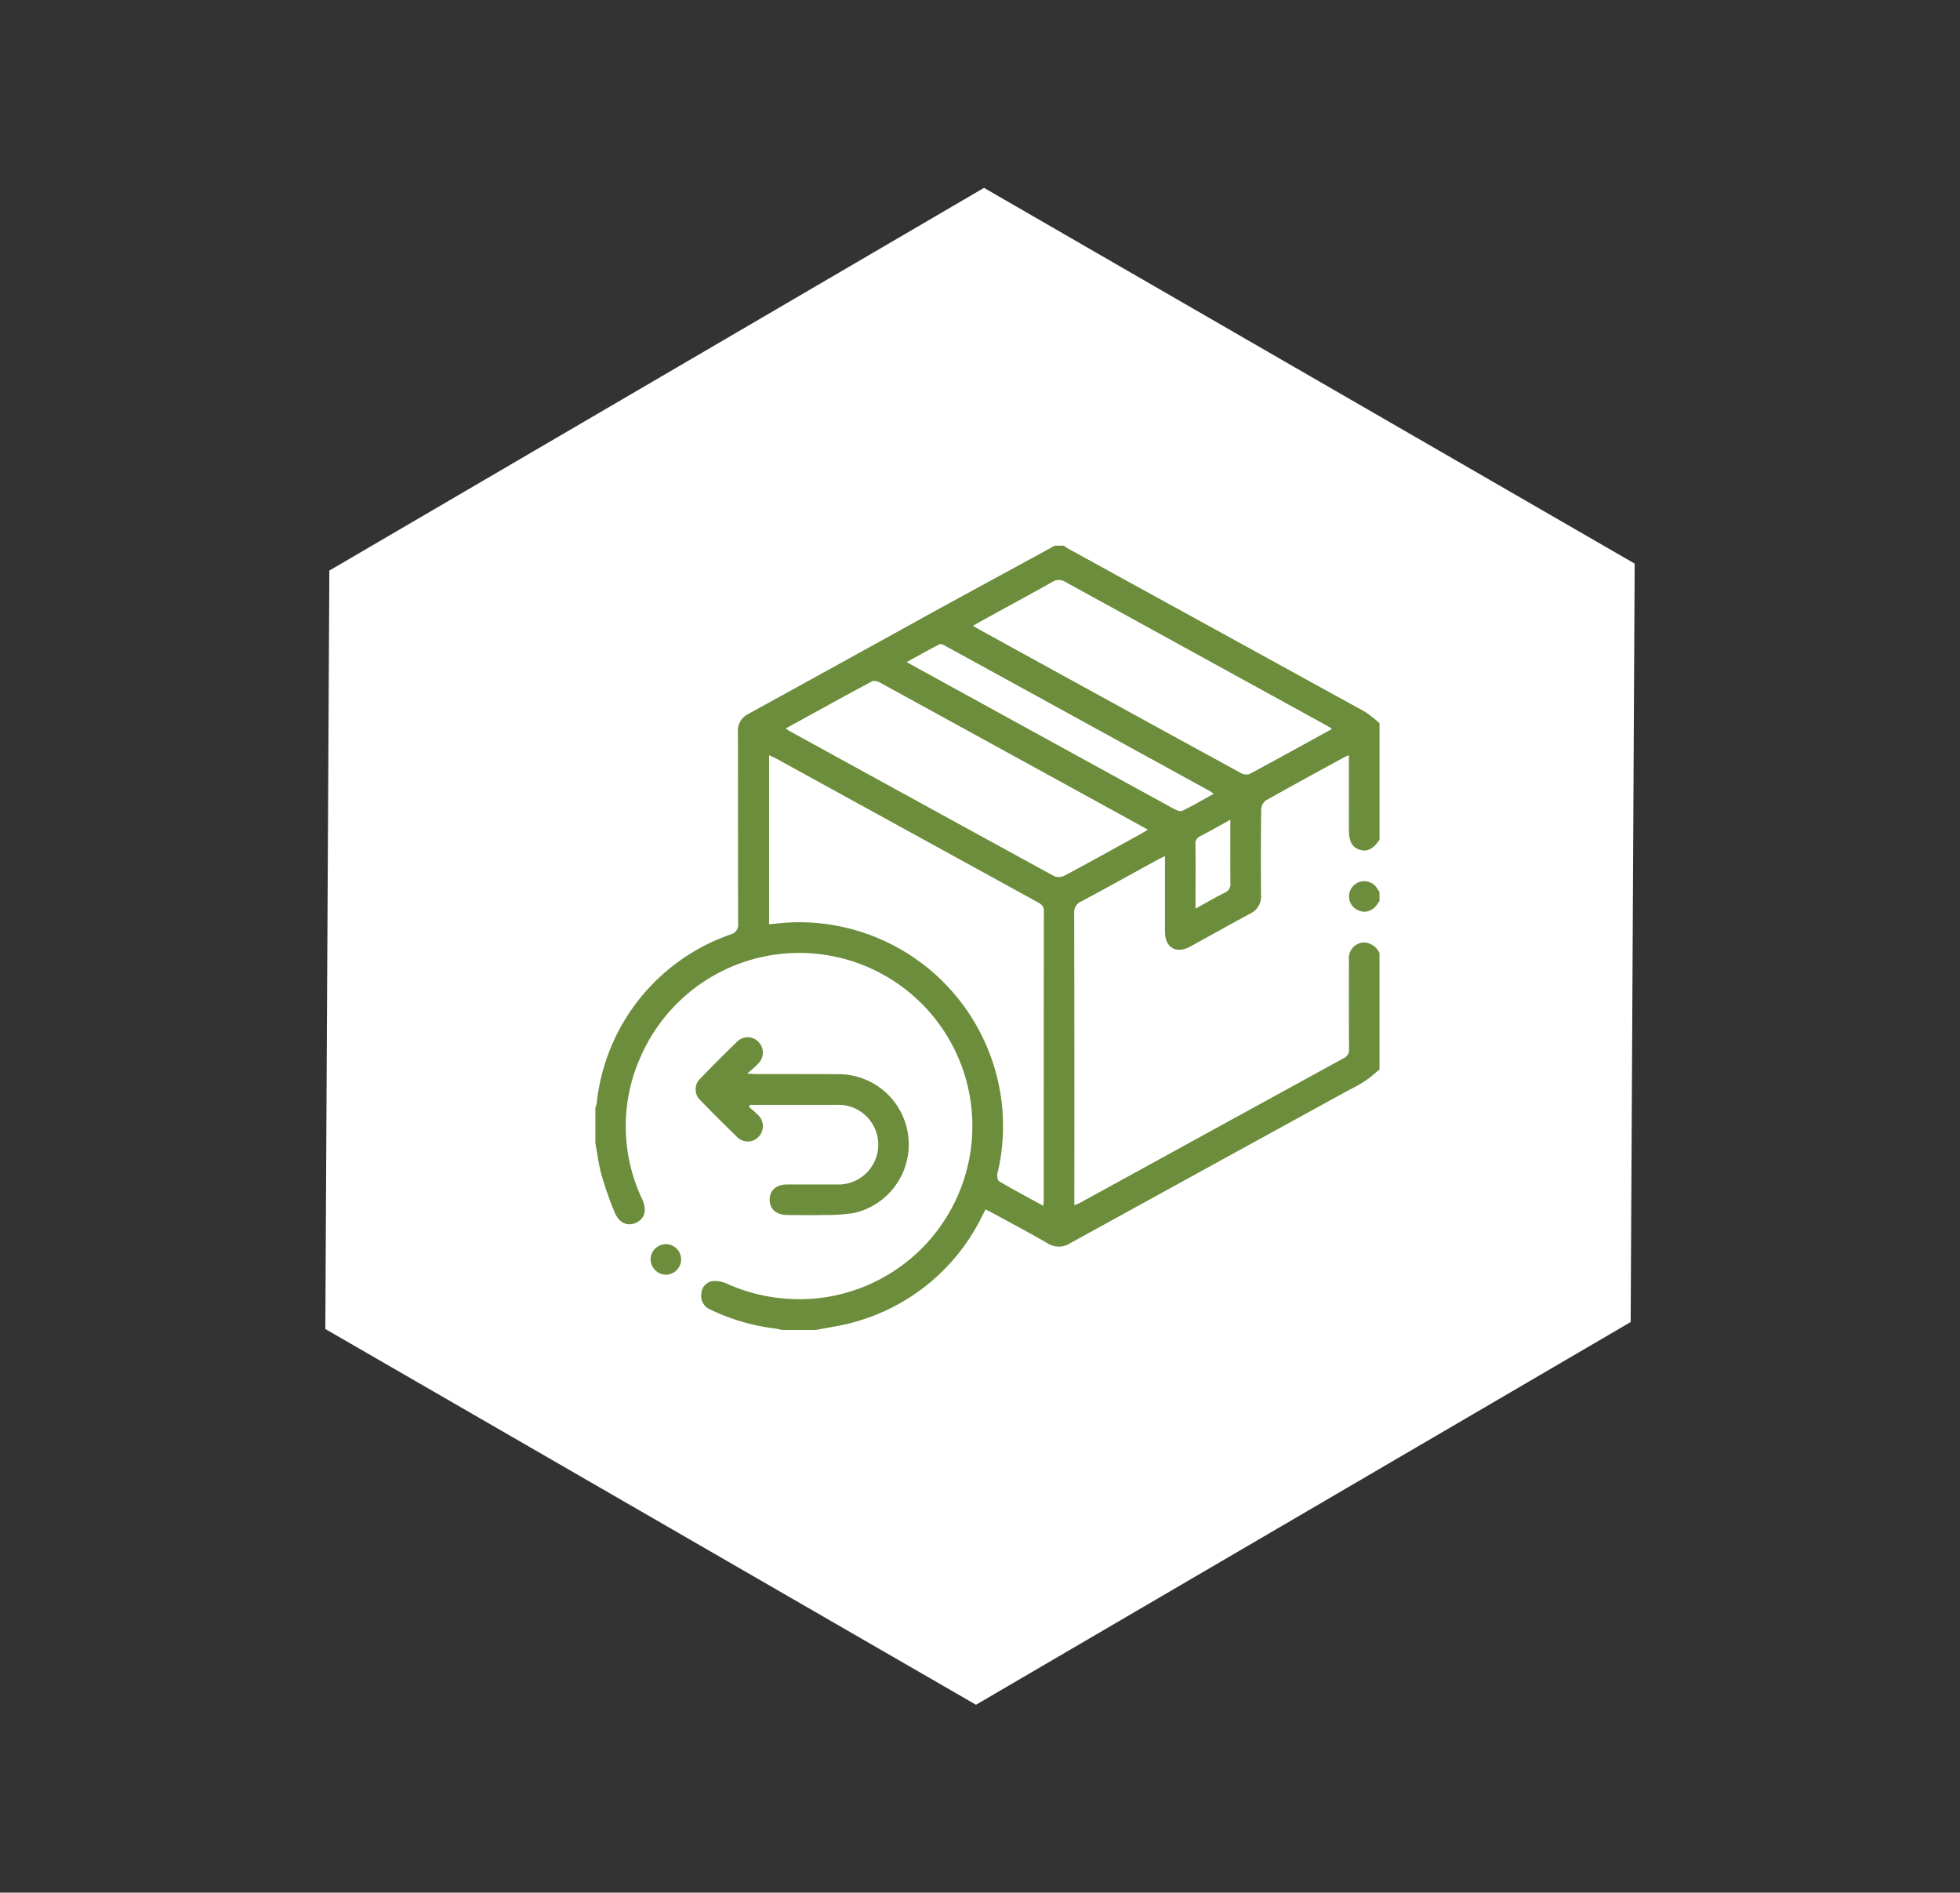 <svg xmlns="http://www.w3.org/2000/svg" width="114.98" height="111.003" viewBox="0 0 114.98 111.003"><rect x="0" y="0" width="114.98" height="111.003" fill="#333333" stroke="none"/><g id="Group_84" data-name="Group 84" transform="translate(-2059.809 1560.003)"><path id="Polygon_54" data-name="Polygon 54" d="M66.112,0,88.149,38.641,66.112,77.282H22.037L0,38.641,22.037,0Z" transform="translate(2098.45 -1560.003) rotate(30)" fill="#fff"></path><path id="Union_10" data-name="Union 10" d="M10.961,46c-.144-.029-.287-.069-.432-.087a12.043,12.043,0,0,1-3.77-1.105.861.861,0,0,1-.541-.941.77.77,0,0,1,.676-.735,1.7,1.7,0,0,1,.813.15,10.369,10.369,0,0,0,5.386.851A10.155,10.155,0,1,0,2.656,29.976a9.951,9.951,0,0,0,.092,8.355c.287.64.155,1.143-.36,1.379s-1.007.01-1.269-.635A20.524,20.524,0,0,1,.365,36.92C.193,36.307.118,35.667,0,35.039V32.973a2.306,2.306,0,0,0,.082-.294,11.776,11.776,0,0,1,7.834-9.87.593.593,0,0,0,.458-.668c-.012-3.728,0-7.456-.011-11.185a1.089,1.089,0,0,1,.582-1.071q5.445-2.993,10.883-6C22.2,2.585,24.578,1.3,26.953,0h.539A1.78,1.78,0,0,0,27.7.154q8.725,4.792,17.447,9.587a6.331,6.331,0,0,1,.855.68V17.25c-.367.533-.71.714-1.129.595-.471-.134-.667-.479-.668-1.176s0-1.407,0-2.11V12.29c-.112.046-.166.063-.215.089-1.561.853-3.126,1.7-4.674,2.575a.715.715,0,0,0-.257.536q-.029,2.492-.007,4.984a1.134,1.134,0,0,1-.657,1.119c-1.175.625-2.331,1.283-3.5,1.92-.824.449-1.475.066-1.48-.865,0-.9,0-1.8,0-2.694V18.21c-.194.094-.327.151-.454.221-1.481.812-2.956,1.636-4.447,2.429a.705.705,0,0,0-.425.73q.017,8.285.008,16.57v.527c.156-.067.253-.1.341-.147q7.726-4.24,15.453-8.476a.542.542,0,0,0,.322-.559c-.013-1.736-.01-3.473-.005-5.209a.915.915,0,0,1,.889-1.024A1.053,1.053,0,0,1,46,23.9v6.828c-.3.236-.578.5-.895.7-.362.236-.756.423-1.136.631q-8.06,4.424-16.117,8.854a1.225,1.225,0,0,1-1.34-.006c-1.035-.6-2.093-1.159-3.142-1.733-.154-.084-.312-.159-.481-.245-.075.144-.129.249-.183.354a11.841,11.841,0,0,1-7.535,6.26c-.728.21-1.488.306-2.233.455ZM22.568,28.537a11.92,11.92,0,0,1,1.02,8.282c-.032.143,0,.4.089.455.834.49,1.687.945,2.6,1.444.014-.153.024-.212.024-.271q0-8.509.009-17.018c0-.312-.167-.41-.381-.528L10.632,12.5c-.136-.075-.282-.133-.442-.209V22.2c.176-.014.323-.021.469-.038A11.447,11.447,0,0,1,12,22.086,11.967,11.967,0,0,1,22.568,28.537Zm12.919-11.5a.463.463,0,0,0-.283.488c.013.97.005,1.94.005,2.91v.851c.63-.346,1.168-.661,1.725-.938a.529.529,0,0,0,.32-.564c-.013-.925-.005-1.851-.005-2.776v-.931C36.6,16.432,36.052,16.749,35.487,17.037ZM16.236,7.954c-1.686.9-3.359,1.829-5.066,2.767.093.065.148.112.21.146q7.765,4.265,15.537,8.518a.739.739,0,0,0,.6-.029c1.5-.8,2.993-1.631,4.487-2.453.125-.069.245-.145.413-.245l-1.933-1.063Q23.6,11.816,16.72,8.043a.878.878,0,0,0-.375-.112A.231.231,0,0,0,16.236,7.954ZM20.19,5.783c-.629.324-1.247.671-1.932,1.046l4.21,2.313q5.72,3.142,11.443,6.28c.155.085.392.189.517.13.615-.294,1.2-.641,1.852-1-.133-.088-.2-.14-.274-.18Q28.261,10.12,20.514,5.869a.677.677,0,0,0-.271-.1A.114.114,0,0,0,20.19,5.783Zm6.616-3.657c-1.262.714-2.539,1.4-3.809,2.1-.272.149-.541.3-.849.477.192.11.332.193.476.272q2.966,1.631,5.934,3.261,4.638,2.546,9.281,5.084a.672.672,0,0,0,.52.081c1.608-.858,3.2-1.743,4.858-2.652-.146-.092-.244-.16-.348-.217q-7.645-4.2-15.288-8.4a.814.814,0,0,0-.395-.121A.764.764,0,0,0,26.807,2.127ZM4.135,42.759a.917.917,0,0,1-.895-.924.9.9,0,0,1,.9-.866.891.891,0,0,1,.889.918.9.9,0,0,1-.888.872Zm7.154-3.5c-.669,0-1.057-.335-1.062-.893s.377-.9,1.044-.9c.409,0,.818,0,1.228,0,.549,0,1.1,0,1.646,0a2.338,2.338,0,1,0-.028-4.669q-2.514,0-5.029,0L9,32.914a7.133,7.133,0,0,1,.562.494.9.9,0,0,1,.021,1.255.869.869,0,0,1-1.284,0q-1.082-1.045-2.129-2.126a.871.871,0,0,1-.011-1.285Q7.2,30.171,8.283,29.124A.879.879,0,0,1,9.567,29.1a.9.9,0,0,1-.025,1.289c-.162.174-.351.323-.629.575.277.014.413.028.55.028q.813,0,1.626,0c1.075,0,2.15,0,3.224.007a4.121,4.121,0,0,1,.873,8.137,10.152,10.152,0,0,1-1.83.12c-.292.008-.583.01-.875.01C12.083,39.265,11.686,39.26,11.289,39.258Zm33.548-17.84a.89.89,0,0,1,.006-1.7.886.886,0,0,1,1.034.411c.04.06.082.119.123.179v.539c-.042.058-.086.115-.127.174a.927.927,0,0,1-.755.449A.842.842,0,0,1,44.837,21.417Z" transform="translate(2094.735 -1528)" fill="#6c8d3c" stroke="rgba(0,0,0,0)" stroke-miterlimit="10" stroke-width="1"></path></g></svg>